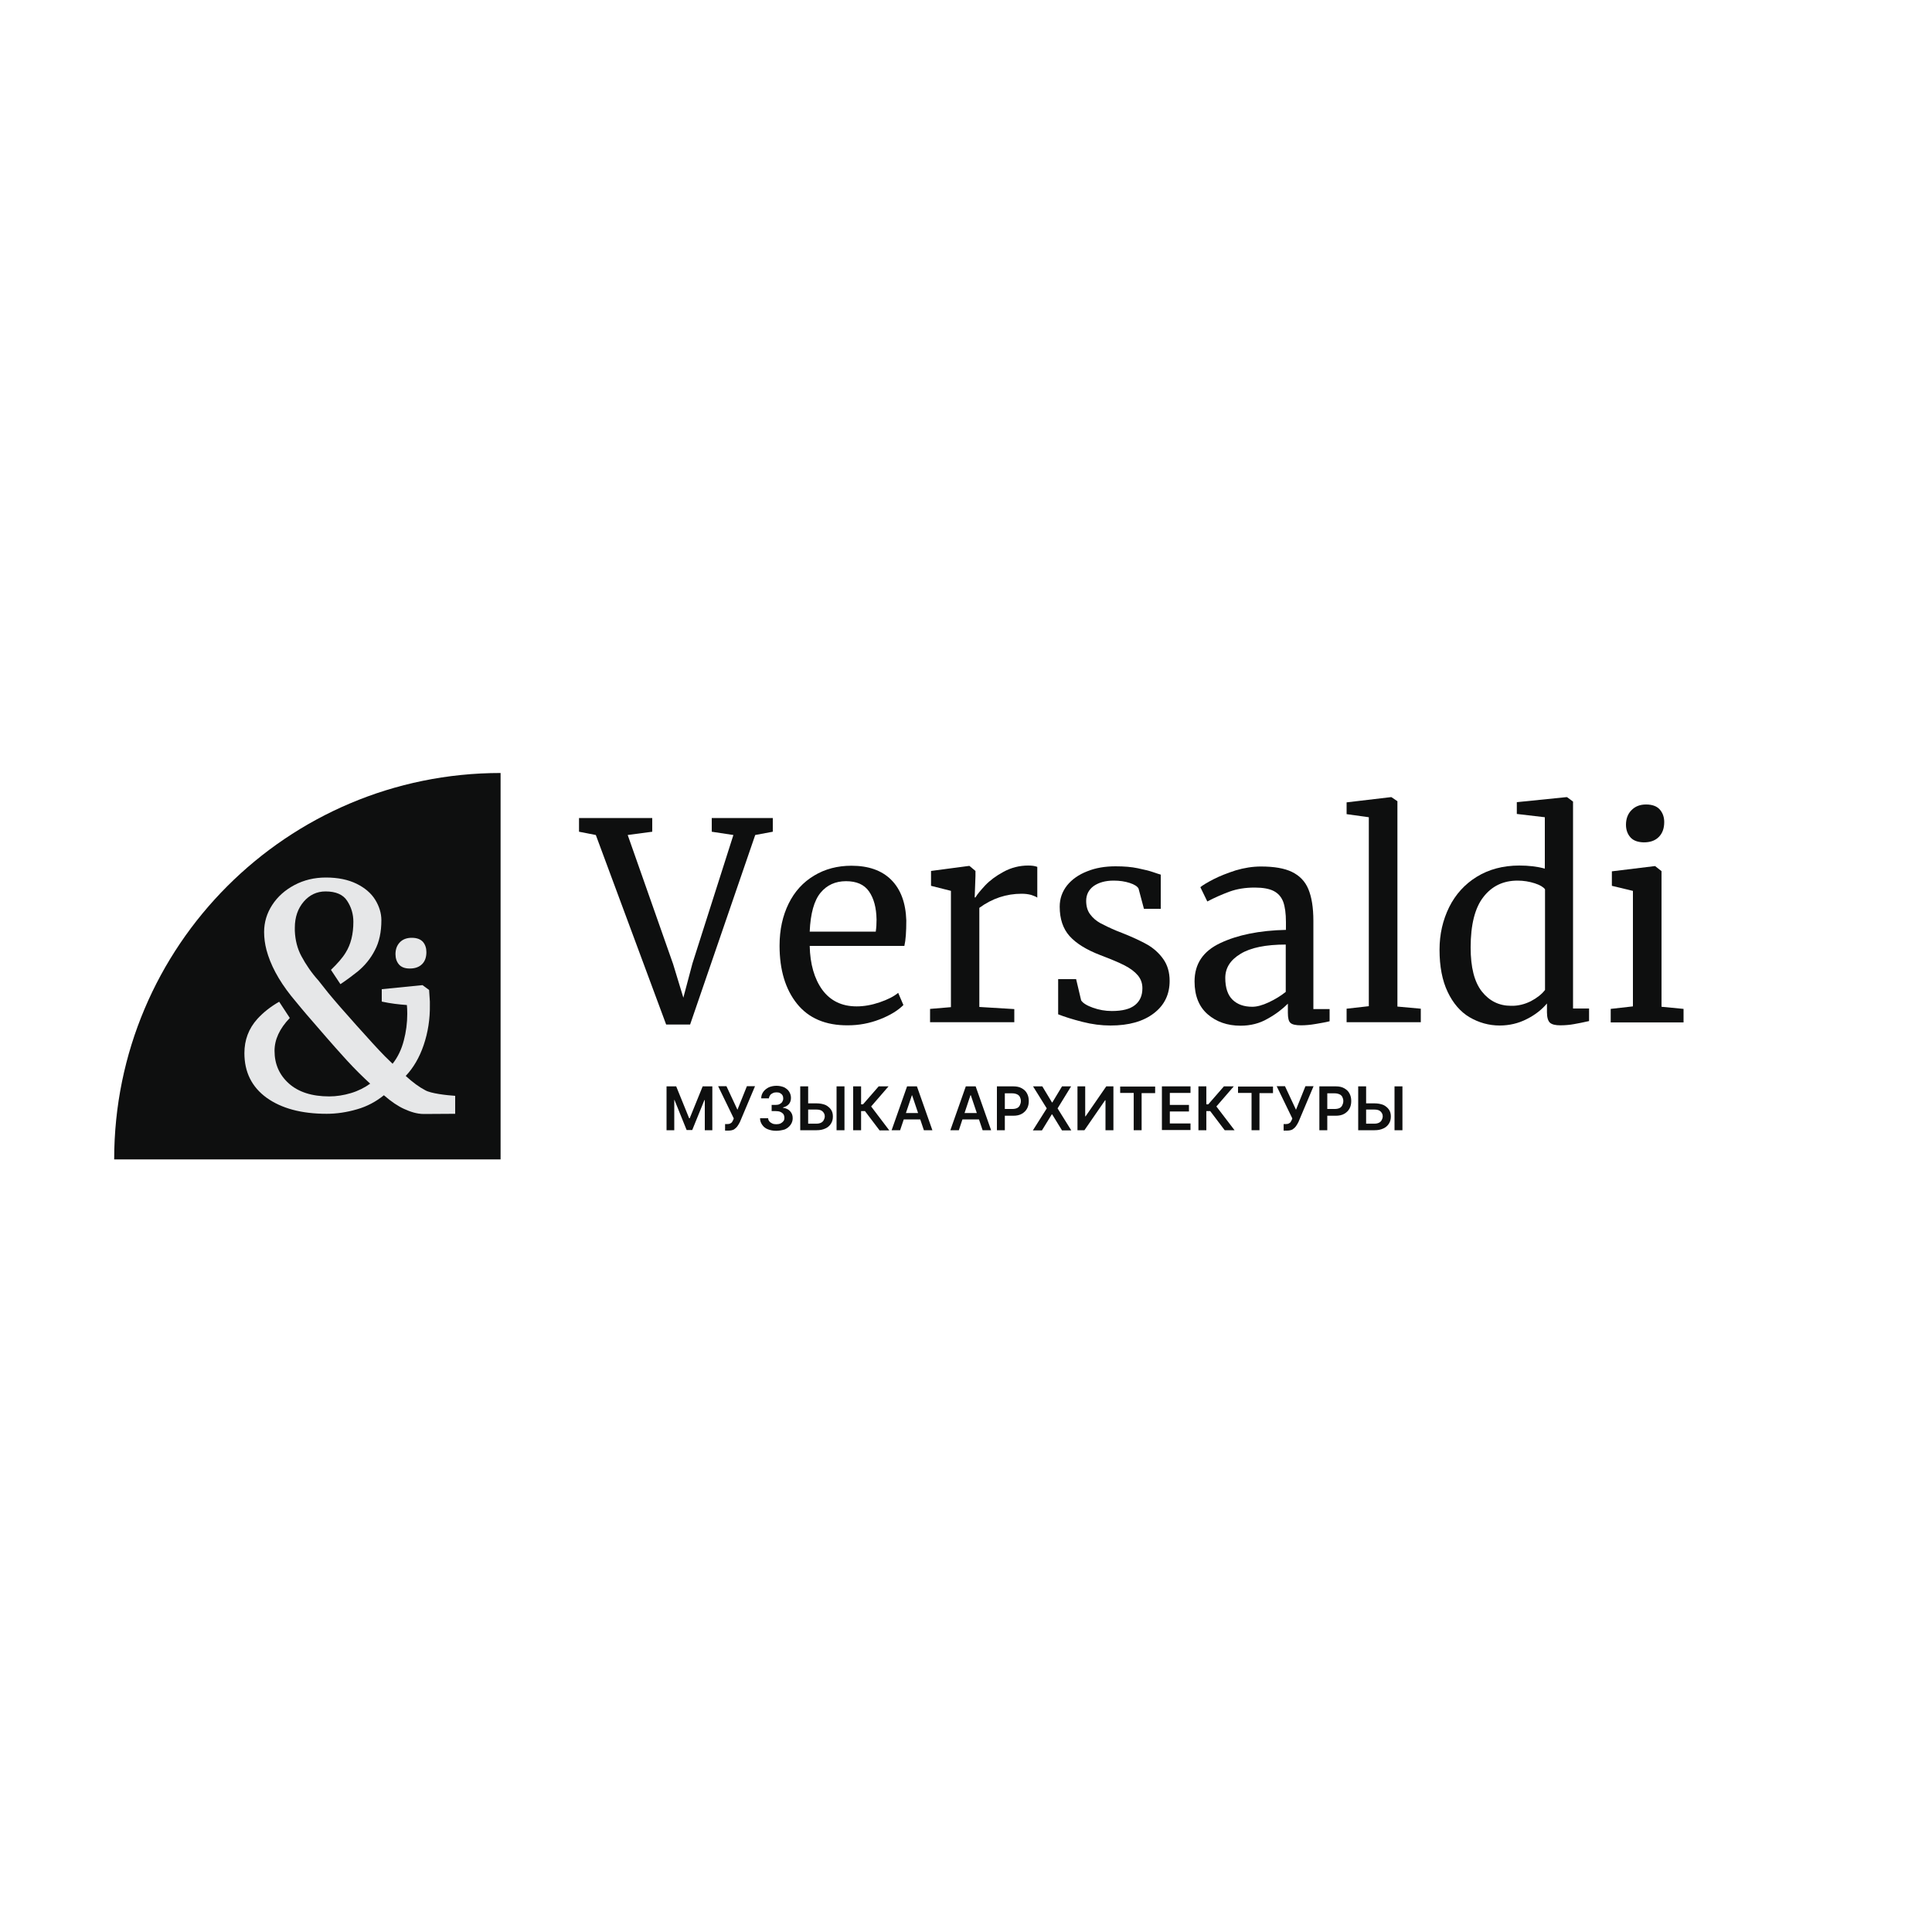 <?xml version="1.0" encoding="UTF-8"?> <svg xmlns="http://www.w3.org/2000/svg" xmlns:xlink="http://www.w3.org/1999/xlink" version="1.1" id="Слой_1" x="0px" y="0px" viewBox="0 0 1000 1000" style="enable-background:new 0 0 1000 1000;" xml:space="preserve"> <style type="text/css"> .st0{fill:#0E0F0F;} .st1{fill:#E6E7E8;} </style> <g> <g> <path class="st0" d="M299.7,423.4h37.9v7.1l-12.7,1.7l23.5,66.8l5.3,17.4l4.7-17.7l21.2-66.5l-11.2-1.7v-7.1H400v7.1l-9.1,1.7 l-33.7,98.1h-12.4l-36.4-98.1l-8.7-1.7V423.4z"></path> <path class="st0" d="M412.5,519.5c-6-7.5-9-17.5-9-30c0-8.3,1.6-15.5,4.7-21.8c3.1-6.3,7.5-11.1,13.2-14.5 c5.6-3.4,12.1-5.1,19.3-5.1c8.8,0,15.7,2.4,20.6,7.3c4.9,4.9,7.5,11.9,7.8,21c0,5.8-0.3,10.2-1,13.2h-49c0.2,9.4,2.4,17,6.5,22.7 c4.2,5.7,10.1,8.6,17.8,8.6c3.8,0,7.8-0.7,11.9-2.1c4.1-1.4,7.3-3,9.6-4.9l2.7,6.3c-2.8,2.8-6.8,5.3-12.2,7.4 c-5.4,2.1-10.9,3.1-16.5,3.1C427.3,530.8,418.5,527,412.5,519.5z M453.3,482.1c0.3-2,0.4-4,0.4-6.1c-0.1-6.2-1.4-11-3.9-14.6 c-2.5-3.6-6.5-5.3-11.9-5.3c-5.5,0-9.9,2-13.2,6s-5.2,10.7-5.6,20.1H453.3z"></path> <path class="st0" d="M481.5,522.2l10.7-0.9v-60.2l-10.3-2.6v-7.7l19.6-2.6h0.3l3.1,2.6v2.6l-0.4,11.1h0.4c0.9-1.6,2.7-3.7,5.1-6.3 c2.5-2.6,5.6-4.9,9.5-7c3.9-2.1,8.1-3.2,12.7-3.2c1.9,0,3.5,0.2,4.7,0.7v15.9c-0.7-0.5-1.7-0.9-3.2-1.4c-1.5-0.4-3.1-0.6-4.9-0.6 c-7.9,0-15.2,2.4-21.9,7.3v51.3l18.1,1.1v6.8h-43.6V522.2z"></path> <path class="st0" d="M559.6,517.8c0.9,1.4,3,2.7,6.1,3.8c3.1,1.1,6.3,1.7,9.8,1.7c5.4,0,9.4-1,12-3.1c2.6-2.1,3.8-5,3.8-8.7 c0-2.6-0.8-4.8-2.4-6.7c-1.6-1.9-3.9-3.6-6.8-5.1c-2.9-1.5-7-3.2-12.5-5.3c-7.3-2.8-12.6-6.1-16-9.9c-3.4-3.8-5.1-8.9-5.1-15.2 c0-4.2,1.3-7.8,3.8-11c2.5-3.1,6-5.6,10.4-7.3c4.4-1.8,9.3-2.6,14.7-2.6c4.4,0,8.2,0.3,11.5,1c3.3,0.7,5.9,1.3,7.9,2 c2,0.7,3.3,1.1,4,1.3v17.7h-8.7l-2.8-10.5c-0.6-1.1-2.1-2.1-4.6-2.9c-2.5-0.8-5.2-1.2-8.3-1.2c-4.3,0-7.7,1-10.3,2.8 c-2.6,1.9-3.9,4.5-3.9,7.7c0,2.8,0.7,5.2,2.1,7c1.4,1.9,3.1,3.3,5.2,4.5c2.1,1.1,4.9,2.5,8.5,4l2.8,1.1c5.3,2.1,9.6,4.1,13,6 c3.3,1.9,6.1,4.4,8.3,7.5c2.2,3.1,3.3,6.9,3.3,11.3c0,7-2.7,12.6-8.2,16.8c-5.5,4.2-12.9,6.3-22.4,6.3c-4.7,0-9.5-0.6-14.6-1.9 c-5.1-1.3-9.2-2.6-12.5-3.9v-18.2h9.3L559.6,517.8z"></path> <path class="st0" d="M631.7,488.1c8.9-4.2,20.2-6.5,33.9-6.8v-4c0-4.5-0.5-8-1.4-10.5c-1-2.6-2.6-4.4-4.9-5.6 c-2.3-1.2-5.6-1.8-9.9-1.8c-4.8,0-9.2,0.7-13,2.1c-3.8,1.4-7.7,3.1-11.5,5.1l-3.6-7.4c1.2-1,3.5-2.4,6.8-4.1 c3.3-1.7,7.2-3.2,11.5-4.6c4.4-1.3,8.7-2,13.1-2c6.7,0,12.1,0.9,16,2.8c3.9,1.9,6.8,4.8,8.5,8.9c1.7,4.1,2.6,9.5,2.6,16.4v45.7 h8.4v6.3c-1.9,0.5-4.3,0.9-7.2,1.4c-2.9,0.5-5.4,0.7-7.6,0.7c-2.7,0-4.5-0.4-5.4-1.2c-1-0.8-1.4-2.6-1.4-5.3v-4.7 c-2.8,2.8-6.3,5.5-10.5,7.8c-4.1,2.4-8.8,3.6-14,3.6c-6.8,0-12.5-2-17-5.9c-4.5-3.9-6.8-9.6-6.8-17 C618.3,498.9,622.7,492.3,631.7,488.1z M656.7,518.8c3.2-1.5,6.2-3.3,8.8-5.4v-24.5c-10.3,0-18.2,1.6-23.4,4.8 c-5.3,3.2-7.9,7.3-7.9,12.5c0,5.1,1.3,8.9,3.8,11.3c2.5,2.4,5.9,3.6,10.2,3.6C650.6,521.1,653.5,520.3,656.7,518.8z"></path> <path class="st0" d="M708.5,423l-11.5-1.6v-6.1l22.9-2.7h0.3l3.1,2.1v106.3l12.1,1.1v7H697v-7l11.5-1.3V423z"></path> <path class="st0" d="M760.6,526.5c-4.7-2.8-8.5-7.2-11.3-13.1c-2.8-5.9-4.2-13.1-4.2-21.8c0-8.1,1.7-15.4,5-22.1 c3.3-6.6,8.1-11.9,14.3-15.7c6.2-3.8,13.5-5.8,22-5.8c4.8,0,9.3,0.5,13.2,1.6V423l-14.5-1.7v-6.1l25.6-2.6h0.4l3.1,2.3v107.1h8.3 v6.5c-3,0.7-5.7,1.2-7.9,1.6c-2.2,0.4-4.6,0.6-7,0.6c-2.5,0-4.2-0.4-5.3-1.3c-1-0.9-1.6-2.7-1.6-5.4v-4.6 c-2.7,3.2-6.1,5.9-10.5,8.1c-4.3,2.2-9,3.3-14,3.3C770.6,530.8,765.4,529.3,760.6,526.5z M792.4,518.2c3.2-1.7,5.6-3.6,7.3-5.8 v-52.1c-0.8-1.1-2.5-2.2-5.3-3.1c-2.8-0.9-5.8-1.4-8.9-1.4c-7.4,0-13.3,2.8-17.7,8.5c-4.4,5.6-6.6,14.4-6.6,26.1 c0,10.3,1.9,17.8,5.8,22.8c3.9,4.9,8.9,7.4,15.1,7.4C785.7,520.7,789.2,519.8,792.4,518.2z"></path> <path class="st0" d="M845.1,461.1l-10.8-2.6V451l22.1-2.7h0.3l3.3,2.6v70.2l11.4,1.1v7h-37.7v-7l11.5-1.3V461.1z M843.9,433.4 c-1.5-1.7-2.3-3.9-2.3-6.5c0-3,0.9-5.6,2.8-7.5c1.9-2,4.4-3,7.6-3c3.2,0,5.6,0.9,7.1,2.6c1.5,1.7,2.3,3.9,2.3,6.5 c0,3.2-0.9,5.8-2.8,7.7c-1.9,1.9-4.4,2.8-7.8,2.8h-0.1C847.7,435.9,845.4,435.1,843.9,433.4z"></path> </g> <g> <path class="st0" d="M345,562.3h5l6.7,16.5h0.3l6.7-16.5h5V585h-3.9v-15.6h-0.2l-6.3,15.5h-2.9l-6.3-15.6H349V585H345V562.3z"></path> <path class="st0" d="M375.3,585.3v-3.5h1.3c0.6,0,1.1-0.1,1.4-0.3s0.7-0.4,0.9-0.7c0.2-0.3,0.4-0.7,0.6-1.1l0.3-0.8l-8.1-16.7h4.3 l5.7,12.2l4.9-12.2h4.2l-7.8,18.5c-0.4,0.8-0.8,1.5-1.3,2.2c-0.5,0.7-1.1,1.2-1.8,1.7c-0.8,0.4-1.7,0.6-3,0.6H375.3z"></path> <path class="st0" d="M401.7,585.3c-1.6,0-3-0.3-4.3-0.8s-2.2-1.3-2.9-2.3c-0.7-1-1.1-2.1-1.1-3.4h4.2c0,0.6,0.2,1.1,0.6,1.6 c0.4,0.5,0.9,0.8,1.5,1.1c0.6,0.3,1.3,0.4,2.1,0.4c0.8,0,1.5-0.1,2.2-0.4c0.6-0.3,1.1-0.7,1.5-1.2c0.4-0.5,0.5-1.1,0.5-1.8 c0-0.7-0.2-1.3-0.5-1.8c-0.4-0.5-0.9-0.9-1.6-1.2c-0.7-0.3-1.5-0.4-2.5-0.4h-2v-3.2h2c0.8,0,1.5-0.1,2.1-0.4s1.1-0.7,1.4-1.2 c0.3-0.5,0.5-1.1,0.5-1.7c0-0.6-0.1-1.2-0.4-1.7s-0.7-0.8-1.2-1.1c-0.5-0.3-1.1-0.4-1.9-0.4c-0.7,0-1.3,0.1-1.9,0.4 c-0.6,0.3-1.1,0.6-1.4,1.1s-0.6,1-0.6,1.6h-4c0-1.3,0.4-2.4,1.1-3.4s1.7-1.7,2.8-2.3c1.2-0.5,2.5-0.8,4-0.8c1.5,0,2.8,0.3,4,0.8 c1.1,0.6,2,1.3,2.6,2.3c0.6,1,0.9,2,0.9,3.2c0,1.3-0.4,2.4-1.1,3.2c-0.8,0.9-1.8,1.4-3,1.7v0.2c1.6,0.2,2.8,0.8,3.7,1.8 c0.9,1,1.3,2.1,1.3,3.6c0,1.3-0.4,2.4-1.1,3.4s-1.7,1.8-3,2.4C404.8,585,403.3,585.3,401.7,585.3z"></path> <path class="st0" d="M416.9,571.1h5.8c1.7,0,3.2,0.3,4.5,0.8c1.2,0.6,2.2,1.4,2.9,2.4c0.7,1,1,2.2,1,3.6c0,1.4-0.3,2.6-1,3.7 c-0.7,1.1-1.6,1.9-2.9,2.5s-2.7,0.9-4.5,0.9h-8.5v-22.7h4.1v19.3h4.4c0.9,0,1.7-0.2,2.3-0.5c0.6-0.3,1.1-0.8,1.4-1.4 c0.3-0.6,0.5-1.2,0.5-1.9c0-1-0.4-1.8-1.1-2.5s-1.8-1-3.2-1h-5.8V571.1z M437.1,562.3V585H433v-22.7H437.1z"></path> <path class="st0" d="M455.2,585l-7.5-9.9h-2v9.9h-4.1v-22.7h4.1v9.3h1l8.1-9.3h5.1l-9,10.4l9.4,12.4H455.2z"></path> <path class="st0" d="M465.9,585h-4.4l8-22.7h5.1l8,22.7h-4.4l-6.1-18.1H472L465.9,585z M466.1,576.1h12v3.3h-12V576.1z"></path> <path class="st0" d="M496.3,585h-4.4l8-22.7h5.1l8,22.7h-4.4l-6.1-18.1h-0.2L496.3,585z M496.4,576.1h12v3.3h-12V576.1z"></path> <path class="st0" d="M516,585v-22.7h8.5c1.7,0,3.2,0.3,4.4,1c1.2,0.7,2.1,1.5,2.7,2.7c0.6,1.1,0.9,2.4,0.9,3.9 c0,1.5-0.3,2.8-0.9,3.9s-1.5,2-2.7,2.7s-2.7,1-4.4,1h-5.6V574h5.1c1,0,1.9-0.2,2.5-0.5s1.1-0.8,1.4-1.5c0.3-0.6,0.5-1.3,0.5-2.1 s-0.2-1.5-0.5-2.1c-0.3-0.6-0.8-1.1-1.5-1.4s-1.5-0.5-2.5-0.5h-3.8V585H516z"></path> <path class="st0" d="M539.5,562.3l5,8.3h0.2l5-8.3h4.7l-7,11.4l7.1,11.4h-4.8l-5.1-8.3h-0.2l-5.1,8.3h-4.7l7.2-11.4l-7.1-11.4 H539.5z"></path> <path class="st0" d="M557.6,562.3h4.1v15.5h0.2l10.7-15.5h3.7V585h-4.1v-15.5H572L561.3,585h-3.6V562.3z"></path> <path class="st0" d="M579.8,565.8v-3.4h18.1v3.4h-7V585h-4.1v-19.3H579.8z"></path> <path class="st0" d="M601.4,585v-22.7h14.8v3.4h-10.7v6.2h9.9v3.4h-9.9v6.2h10.7v3.4H601.4z"></path> <path class="st0" d="M633.9,585l-7.5-9.9h-2v9.9h-4.1v-22.7h4.1v9.3h1l8.1-9.3h5.1l-9,10.4L639,585H633.9z"></path> <path class="st0" d="M640.8,565.8v-3.4h18.1v3.4h-7V585h-4.1v-19.3H640.8z"></path> <path class="st0" d="M664.4,585.3v-3.5h1.3c0.6,0,1.1-0.1,1.4-0.3s0.7-0.4,0.9-0.7c0.2-0.3,0.4-0.7,0.6-1.1l0.3-0.8l-8.1-16.7h4.3 l5.7,12.2l4.9-12.2h4.2l-7.8,18.5c-0.4,0.8-0.8,1.5-1.3,2.2c-0.5,0.7-1.1,1.2-1.8,1.7c-0.8,0.4-1.7,0.6-3,0.6H664.4z"></path> <path class="st0" d="M682.9,585v-22.7h8.5c1.7,0,3.2,0.3,4.4,1c1.2,0.7,2.1,1.5,2.7,2.7c0.6,1.1,0.9,2.4,0.9,3.9 c0,1.5-0.3,2.8-0.9,3.9s-1.5,2-2.7,2.7s-2.7,1-4.4,1h-5.6V574h5.1c1,0,1.9-0.2,2.5-0.5s1.1-0.8,1.4-1.5c0.3-0.6,0.5-1.3,0.5-2.1 s-0.2-1.5-0.5-2.1c-0.3-0.6-0.8-1.1-1.5-1.4s-1.5-0.5-2.5-0.5H687V585H682.9z"></path> <path class="st0" d="M705.7,571.1h5.8c1.7,0,3.2,0.3,4.5,0.8c1.2,0.6,2.2,1.4,2.9,2.4c0.7,1,1,2.2,1,3.6c0,1.4-0.3,2.6-1,3.7 c-0.7,1.1-1.6,1.9-2.9,2.5s-2.7,0.9-4.5,0.9H703v-22.7h4.1v19.3h4.4c0.9,0,1.7-0.2,2.3-0.5c0.6-0.3,1.1-0.8,1.4-1.4 c0.3-0.6,0.5-1.2,0.5-1.9c0-1-0.4-1.8-1.1-2.5s-1.8-1-3.2-1h-5.8V571.1z M725.9,562.3V585h-4.1v-22.7H725.9z"></path> </g> </g> <g> <path class="st0" d="M259.1,600.1h-200v0c0-110.5,89.5-200,200-200h0V600.1z"></path> </g> <g> <g> <path class="st1" d="M206.5,499.2c-1.2-1.4-1.8-3.2-1.8-5.3c0-2.5,0.7-4.5,2.2-6.1c1.5-1.6,3.6-2.4,6.2-2.4c2.6,0,4.5,0.7,5.8,2.1 c1.2,1.4,1.8,3.2,1.8,5.3c0,2.6-0.7,4.7-2.2,6.2c-1.5,1.5-3.6,2.3-6.3,2.3H212C209.6,501.3,207.7,500.6,206.5,499.2z"></path> </g> <g> <g> <path class="st1" d="M235.6,567.2v9.3c-2.3,0-14.5,0.1-16.2,0.1c-3.7,0-7.1-1.2-10.2-2.6c-3.1-1.4-6.6-3.7-10.5-7.1 c-4.1,3.3-8.7,5.8-14,7.3c-5.2,1.5-10.4,2.3-15.6,2.3c-13.1,0-23.4-2.8-31.1-8.3c-7.7-5.6-11.5-13.3-11.5-23.1 c0-6.8,2.2-12.7,6.7-17.7c3.1-3.4,6.9-6.4,11.3-8.9l5.5,8.4c-5.3,5.5-7.9,11.2-7.9,17c0,6.9,2.5,12.5,7.4,16.9 c4.9,4.4,11.9,6.7,20.9,6.7c3.7,0,7.5-0.6,11.2-1.7c3.7-1.1,7.1-2.8,10-4.9c-3.7-3.4-7.8-7.4-12.1-12.1c-0.6-0.7-1.3-1.4-1.9-2.1 c-5.1-5.6-11.4-12.9-19-21.7l-2.7-3.2l-5.2-6.3c-6.6-8.3-10.8-16.3-12.8-23.9c-0.8-3.1-1.2-6.2-1.2-9.2c0-5,1.4-9.7,4.2-14 c2.8-4.3,6.6-7.7,11.5-10.3c4.9-2.6,10.3-3.9,16.3-3.9c6.2,0,11.5,1.1,15.8,3.2c4.3,2.1,7.6,4.9,9.7,8.3c2.1,3.4,3.2,7,3.2,10.6 c0,6.1-1.1,11.3-3.4,15.6c-2.2,4.3-5.2,7.9-8.8,10.9c-2.4,1.9-5.4,4.2-9,6.6l-4.9-7.4c3.3-3.2,5.9-6.1,7.6-8.9 c2.7-4.3,4-9.6,4-16c0-4-1.1-7.6-3.2-10.8c-2.1-3.3-5.9-4.9-11.2-4.9c-4.5,0-8.3,1.8-11.3,5.3c-3,3.5-4.6,8-4.6,13.5 c0,0.5,0,1.1,0,1.6c0.2,4.8,1.3,9.2,3.4,13.1c2.3,4.3,5.2,8.6,8.9,12.7c0,0,4.9,6.2,4.9,6.2c3.7,4.5,8.6,10.1,14.6,16.8 c3.1,3.4,5.9,6.5,8.4,9.3c2.4,2.6,4.5,4.9,6.4,6.8l4,3.9c2.7-3.4,4.6-7.4,5.8-12c1.2-4.5,1.8-9.2,1.8-13.9c0-2-0.1-3.5-0.2-4.5 l0,0c-4.2-0.3-8.4-0.8-12.6-1.7l-0.4-0.1v-6.4l21.1-2.1l3.4,2.5l0.4,6l0,1.8c0.1,7.3-1,14.2-3.2,20.7c-2.2,6.5-5.4,11.9-9.3,16 c3.6,3.3,7,5.8,10.1,7.4C223,566,231.2,566.9,235.6,567.2z"></path> </g> </g> </g> </svg> 